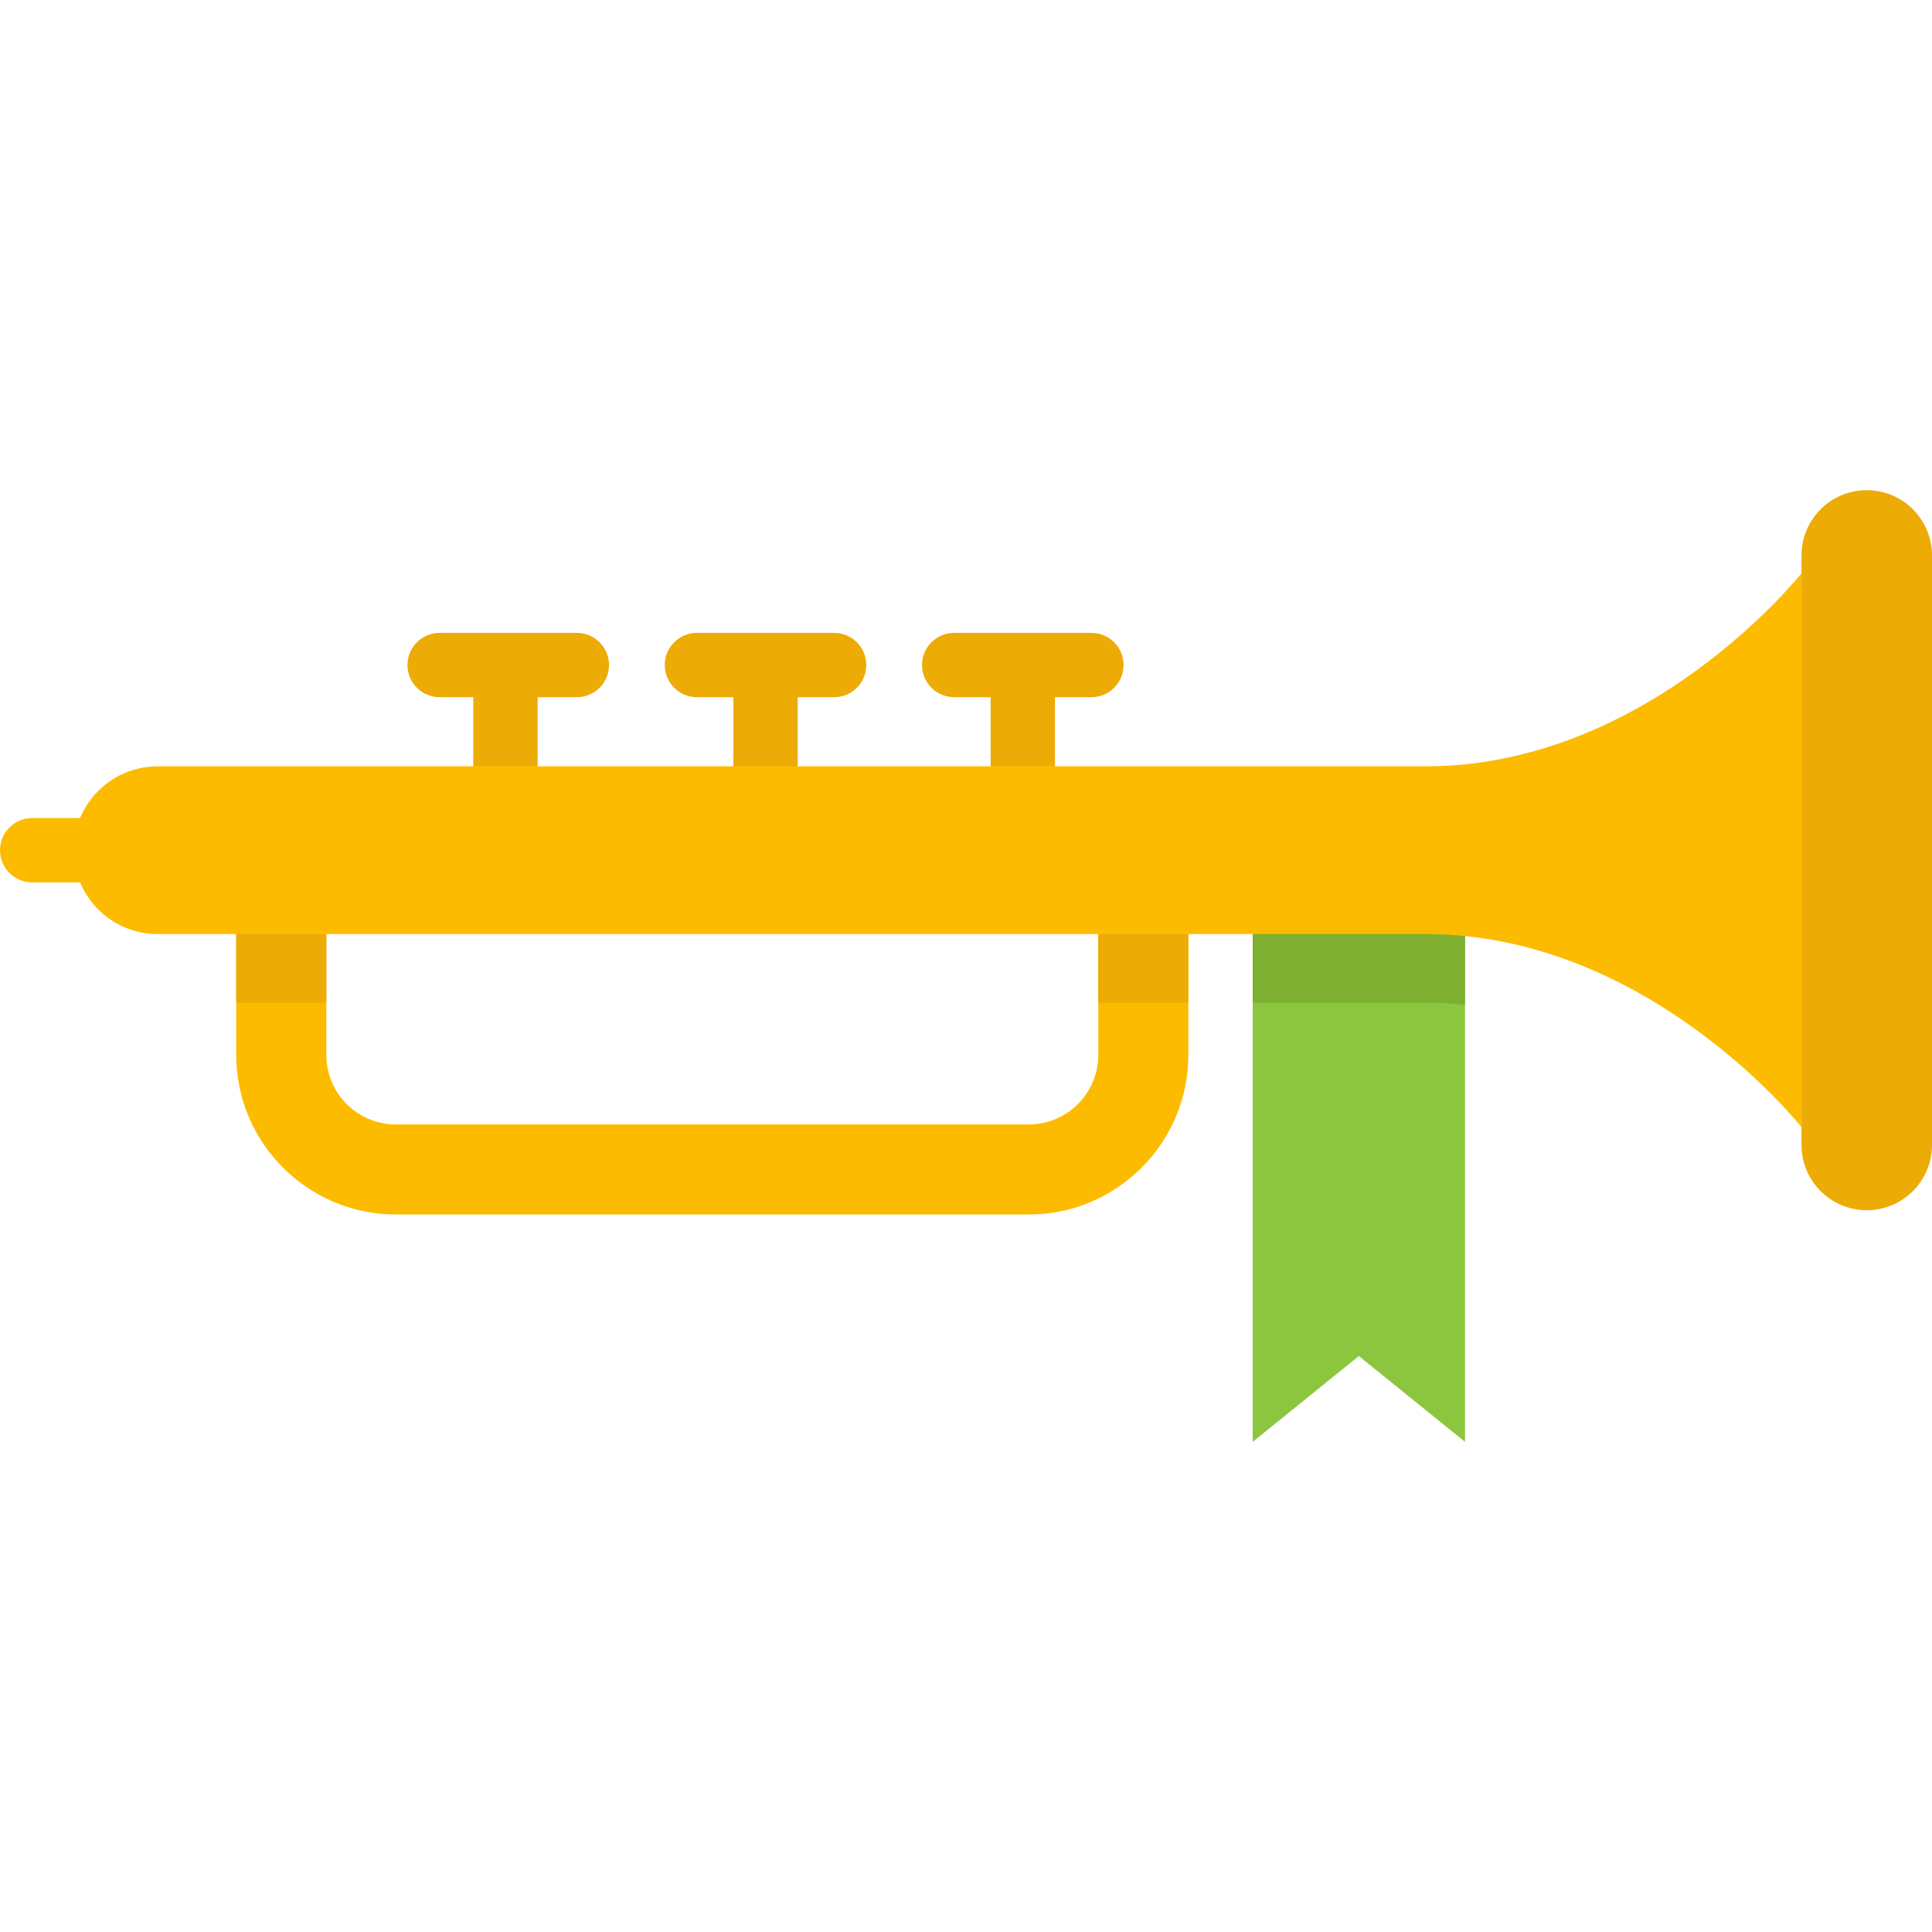 <?xml version="1.0" encoding="iso-8859-1"?>
<!-- Uploaded to: SVG Repo, www.svgrepo.com, Generator: SVG Repo Mixer Tools -->
<svg version="1.1" id="Layer_1" xmlns="http://www.w3.org/2000/svg" xmlns:xlink="http://www.w3.org/1999/xlink" 
	 viewBox="0 0 512 512" xml:space="preserve">
<polygon style="fill:#8CC63F;" points="388.242,240.712 388.242,382.098 360.11,359.365 331.978,382.098 331.978,240.712 "/>
<path style="fill:#7EAF31;" d="M388.242,240.712v25.575c-3.421-0.364-6.922-0.546-10.491-0.546h-45.773v-25.029H388.242z"/>
<path style="fill:#FDBB00;" d="M314.928,241.848v37.714c0,23.324-18.971,42.295-42.295,42.295H104.898
	c-23.313,0-42.295-18.971-42.295-42.295v-37.714h23.87v37.714c0,10.162,8.275,18.425,18.425,18.425h167.735
	c10.162,0,18.425-8.263,18.425-18.425v-37.714L314.928,241.848L314.928,241.848z"/>
<g>
	<rect x="62.607" y="241.845" style="fill:#EDAB06;" width="23.87" height="23.892"/>
	<rect x="291.062" y="241.845" style="fill:#EDAB06;" width="23.87" height="23.892"/>
	<path style="fill:#EDAB06;" d="M152.867,167.715h-36.364c-4.709,0-8.525,3.817-8.525,8.525s3.816,8.525,8.525,8.525h8.927v29.688
		h17.05v-29.688h10.387c4.709,0,8.525-3.817,8.525-8.525S157.576,167.715,152.867,167.715z"/>
	<path style="fill:#EDAB06;" d="M289.234,167.715H252.87c-4.709,0-8.525,3.817-8.525,8.525s3.816,8.525,8.525,8.525h9.657v29.688
		h17.05v-29.688h9.657c4.709,0,8.525-3.817,8.525-8.525S293.942,167.715,289.234,167.715z"/>
	<path style="fill:#EDAB06;" d="M221.051,167.715h-36.364c-4.709,0-8.525,3.817-8.525,8.525s3.816,8.525,8.525,8.525h9.657v29.688
		h17.05v-29.688h9.657c4.709,0,8.525-3.817,8.525-8.525S225.759,167.715,221.051,167.715z"/>
	<path style="fill:#EDAB06;" d="M494.708,320.719L494.708,320.719c-9.55,0-17.292-7.742-17.292-17.292V147.194
		c0-9.55,7.742-17.292,17.292-17.292l0,0c9.55,0,17.292,7.742,17.292,17.292v156.234C512,312.977,504.258,320.719,494.708,320.719z"
		/>
</g>
<g>
	<path style="fill:#FDBB00;" d="M477.416,298.717c0,0-40.407-51.182-99.67-51.182H101.348H41.762
		c-12.275,0-22.225-9.95-22.225-22.225l0,0c0-12.275,9.95-22.225,22.225-22.225h247.479h88.505c59.264,0,99.67-51.182,99.67-51.182"
		/>
	<path style="fill:#FDBB00;" d="M25.22,233.835H8.525c-4.709,0-8.525-3.817-8.525-8.525c0-4.708,3.816-8.525,8.525-8.525H25.22
		c4.709,0,8.525,3.817,8.525,8.525C33.745,230.018,29.929,233.835,25.22,233.835z"/>
</g>
</svg>
